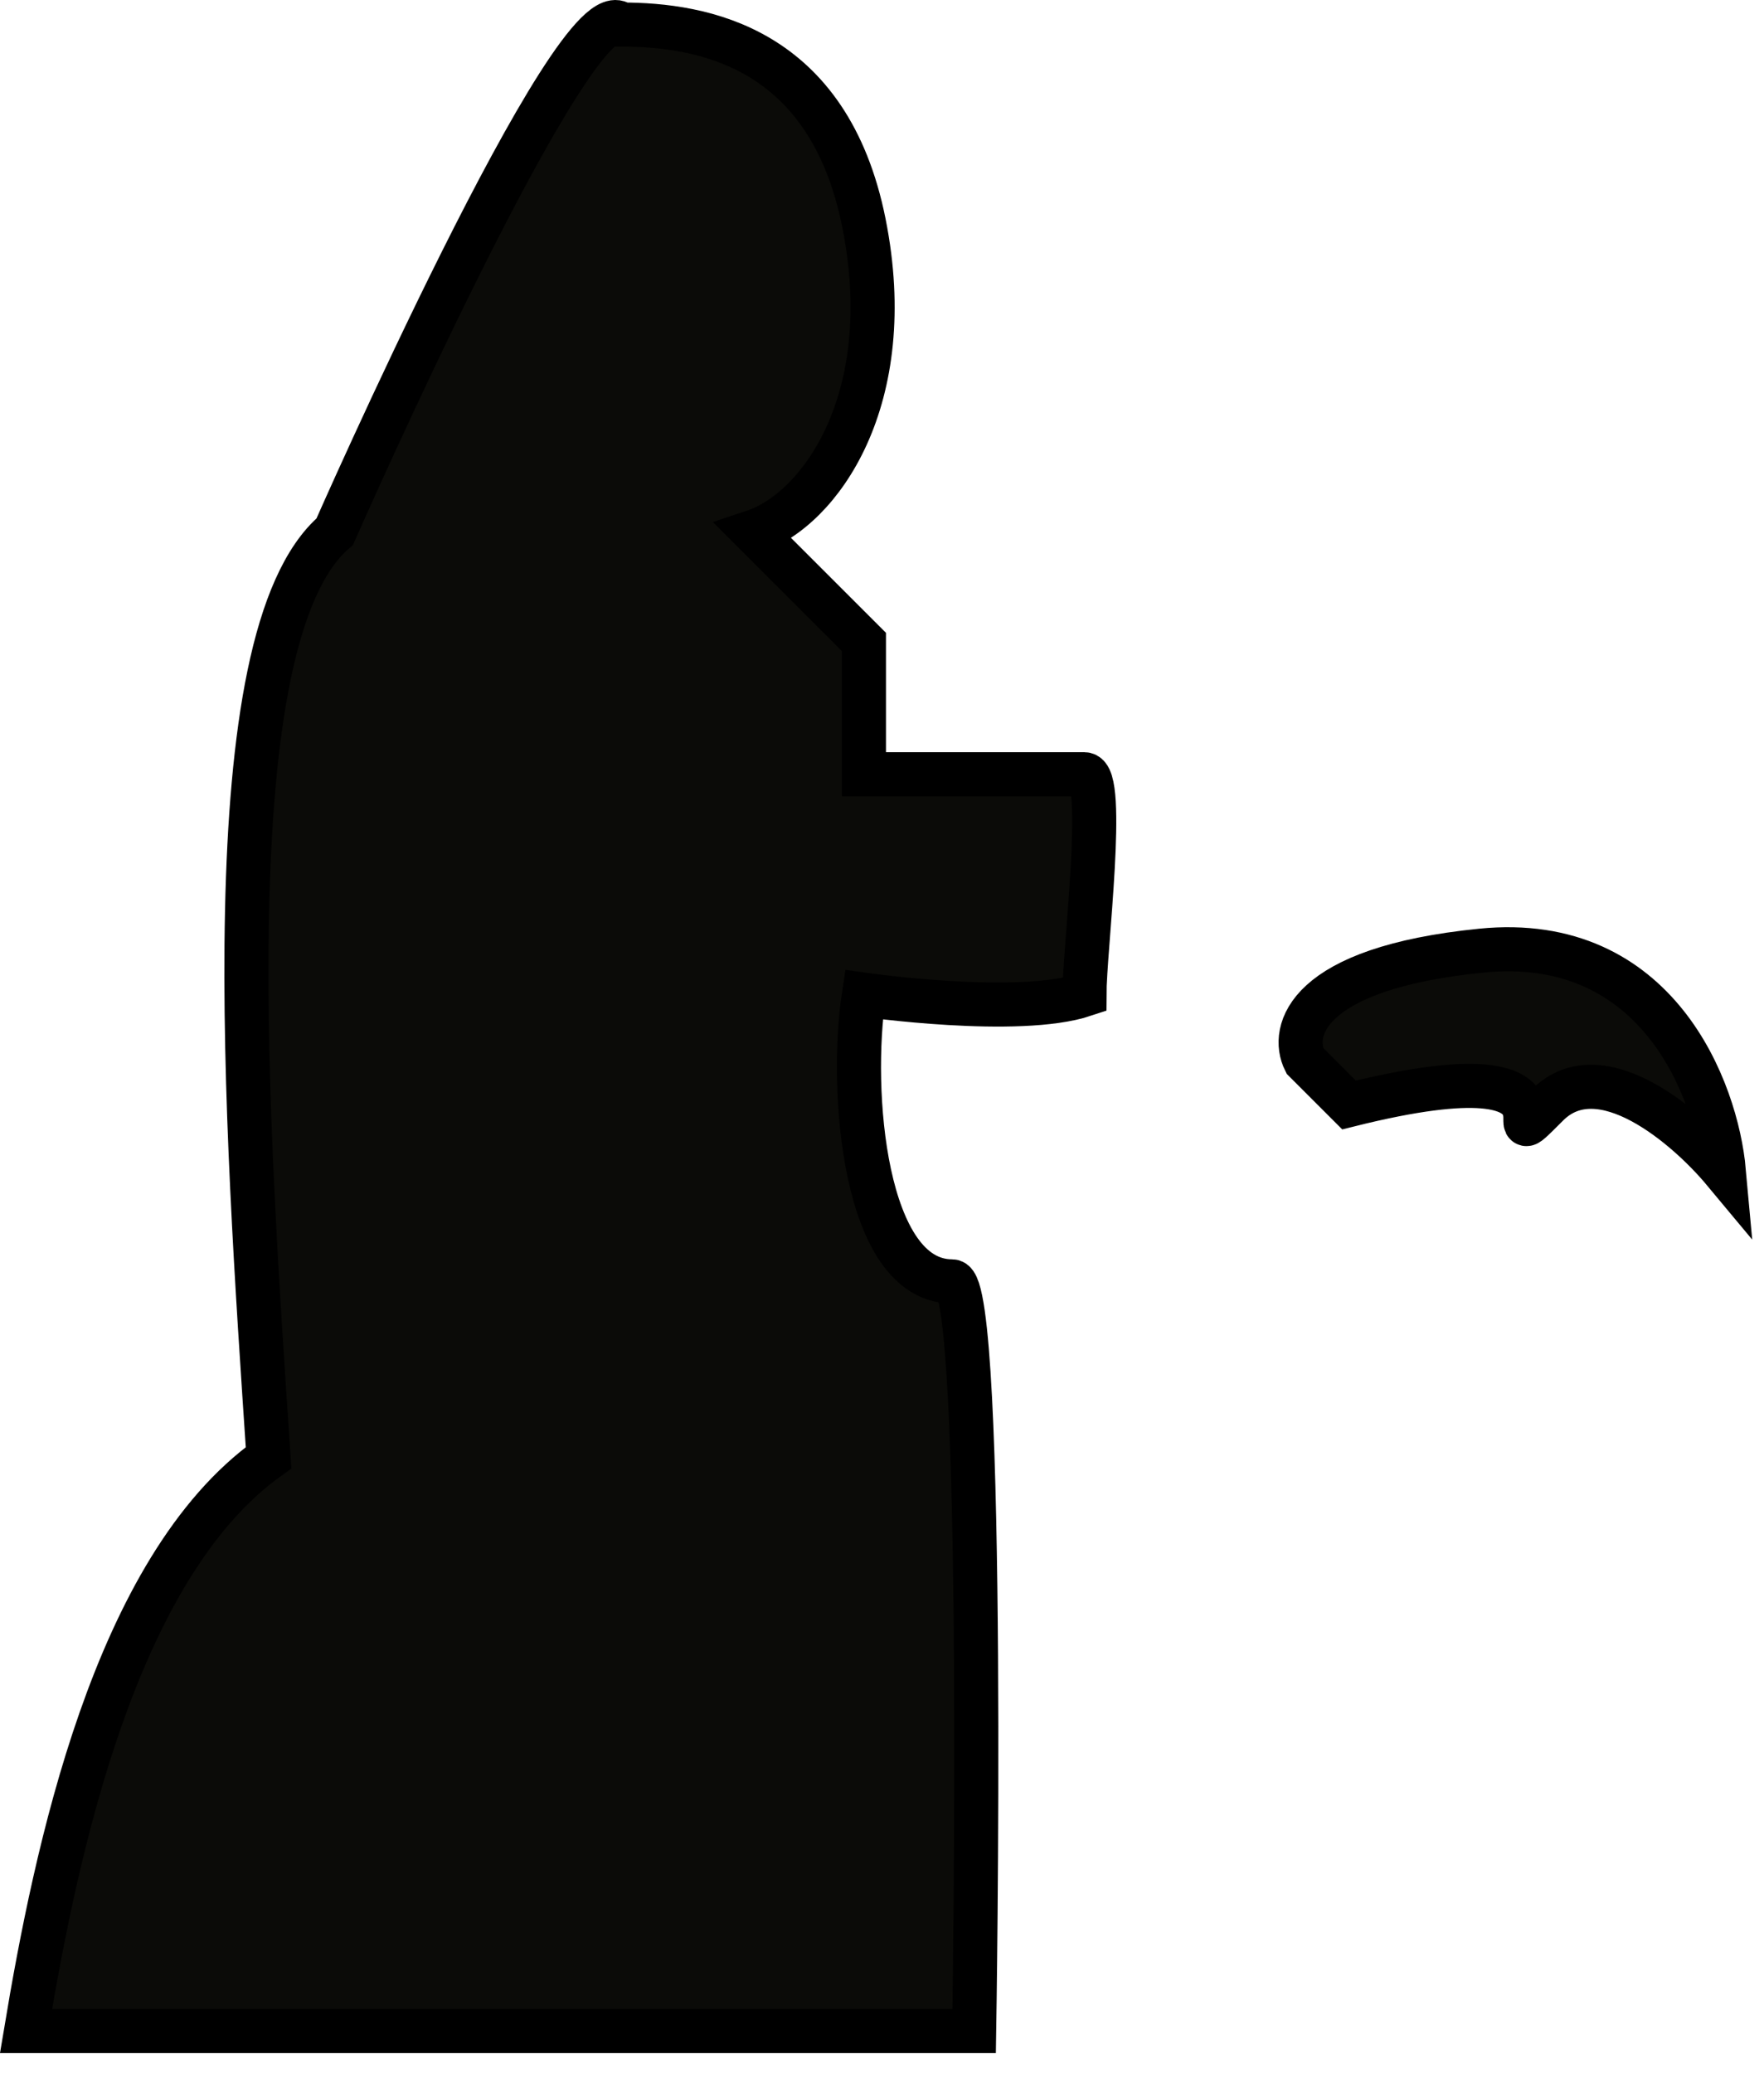 <?xml version="1.0" encoding="UTF-8"?> <svg xmlns="http://www.w3.org/2000/svg" width="40" height="47" viewBox="0 0 40 47" fill="none"><path d="M19.59 5.057C18.79 1.057 15.924 0.557 14.09 0.557C13.09 -0.443 7.59 12.057 7.59 12.057C4.79 14.457 5.59 25.557 6.09 33.057C2.59 35.557 1.257 42.057 0.59 46.057H22.09C22.09 46.057 22.366 29.057 21.59 29.057C19.59 29.057 19.257 24.724 19.59 22.557C19.59 22.557 23.09 23.057 24.59 22.557C24.59 21.557 25.09 17.557 24.59 17.557H19.59V14.557L17.09 12.057C18.59 11.557 20.39 9.057 19.59 5.057Z" fill="#0B0B08"></path><path d="M33.59 21.557C29.59 21.957 29.257 23.39 29.59 24.057L30.59 25.057C36.59 23.557 33.59 26.557 35.09 25.057C36.29 23.857 38.257 25.557 39.09 26.557C38.924 24.724 37.59 21.157 33.59 21.557Z" fill="#0B0B08"></path><path d="M19.59 5.057C18.79 1.057 15.924 0.557 14.09 0.557C13.09 -0.443 7.59 12.057 7.59 12.057C4.79 14.457 5.59 25.557 6.09 33.057C2.59 35.557 1.257 42.057 0.59 46.057H22.09C22.09 46.057 22.366 29.057 21.59 29.057C19.59 29.057 19.257 24.724 19.59 22.557C19.59 22.557 23.09 23.057 24.59 22.557C24.59 21.557 25.09 17.557 24.59 17.557H19.59V14.557L17.09 12.057C18.59 11.557 20.39 9.057 19.59 5.057Z" stroke="black"></path><path d="M33.59 21.557C29.59 21.957 29.257 23.39 29.59 24.057L30.59 25.057C36.59 23.557 33.59 26.557 35.09 25.057C36.29 23.857 38.257 25.557 39.09 26.557C38.924 24.724 37.59 21.157 33.59 21.557Z" stroke="black"></path></svg> 